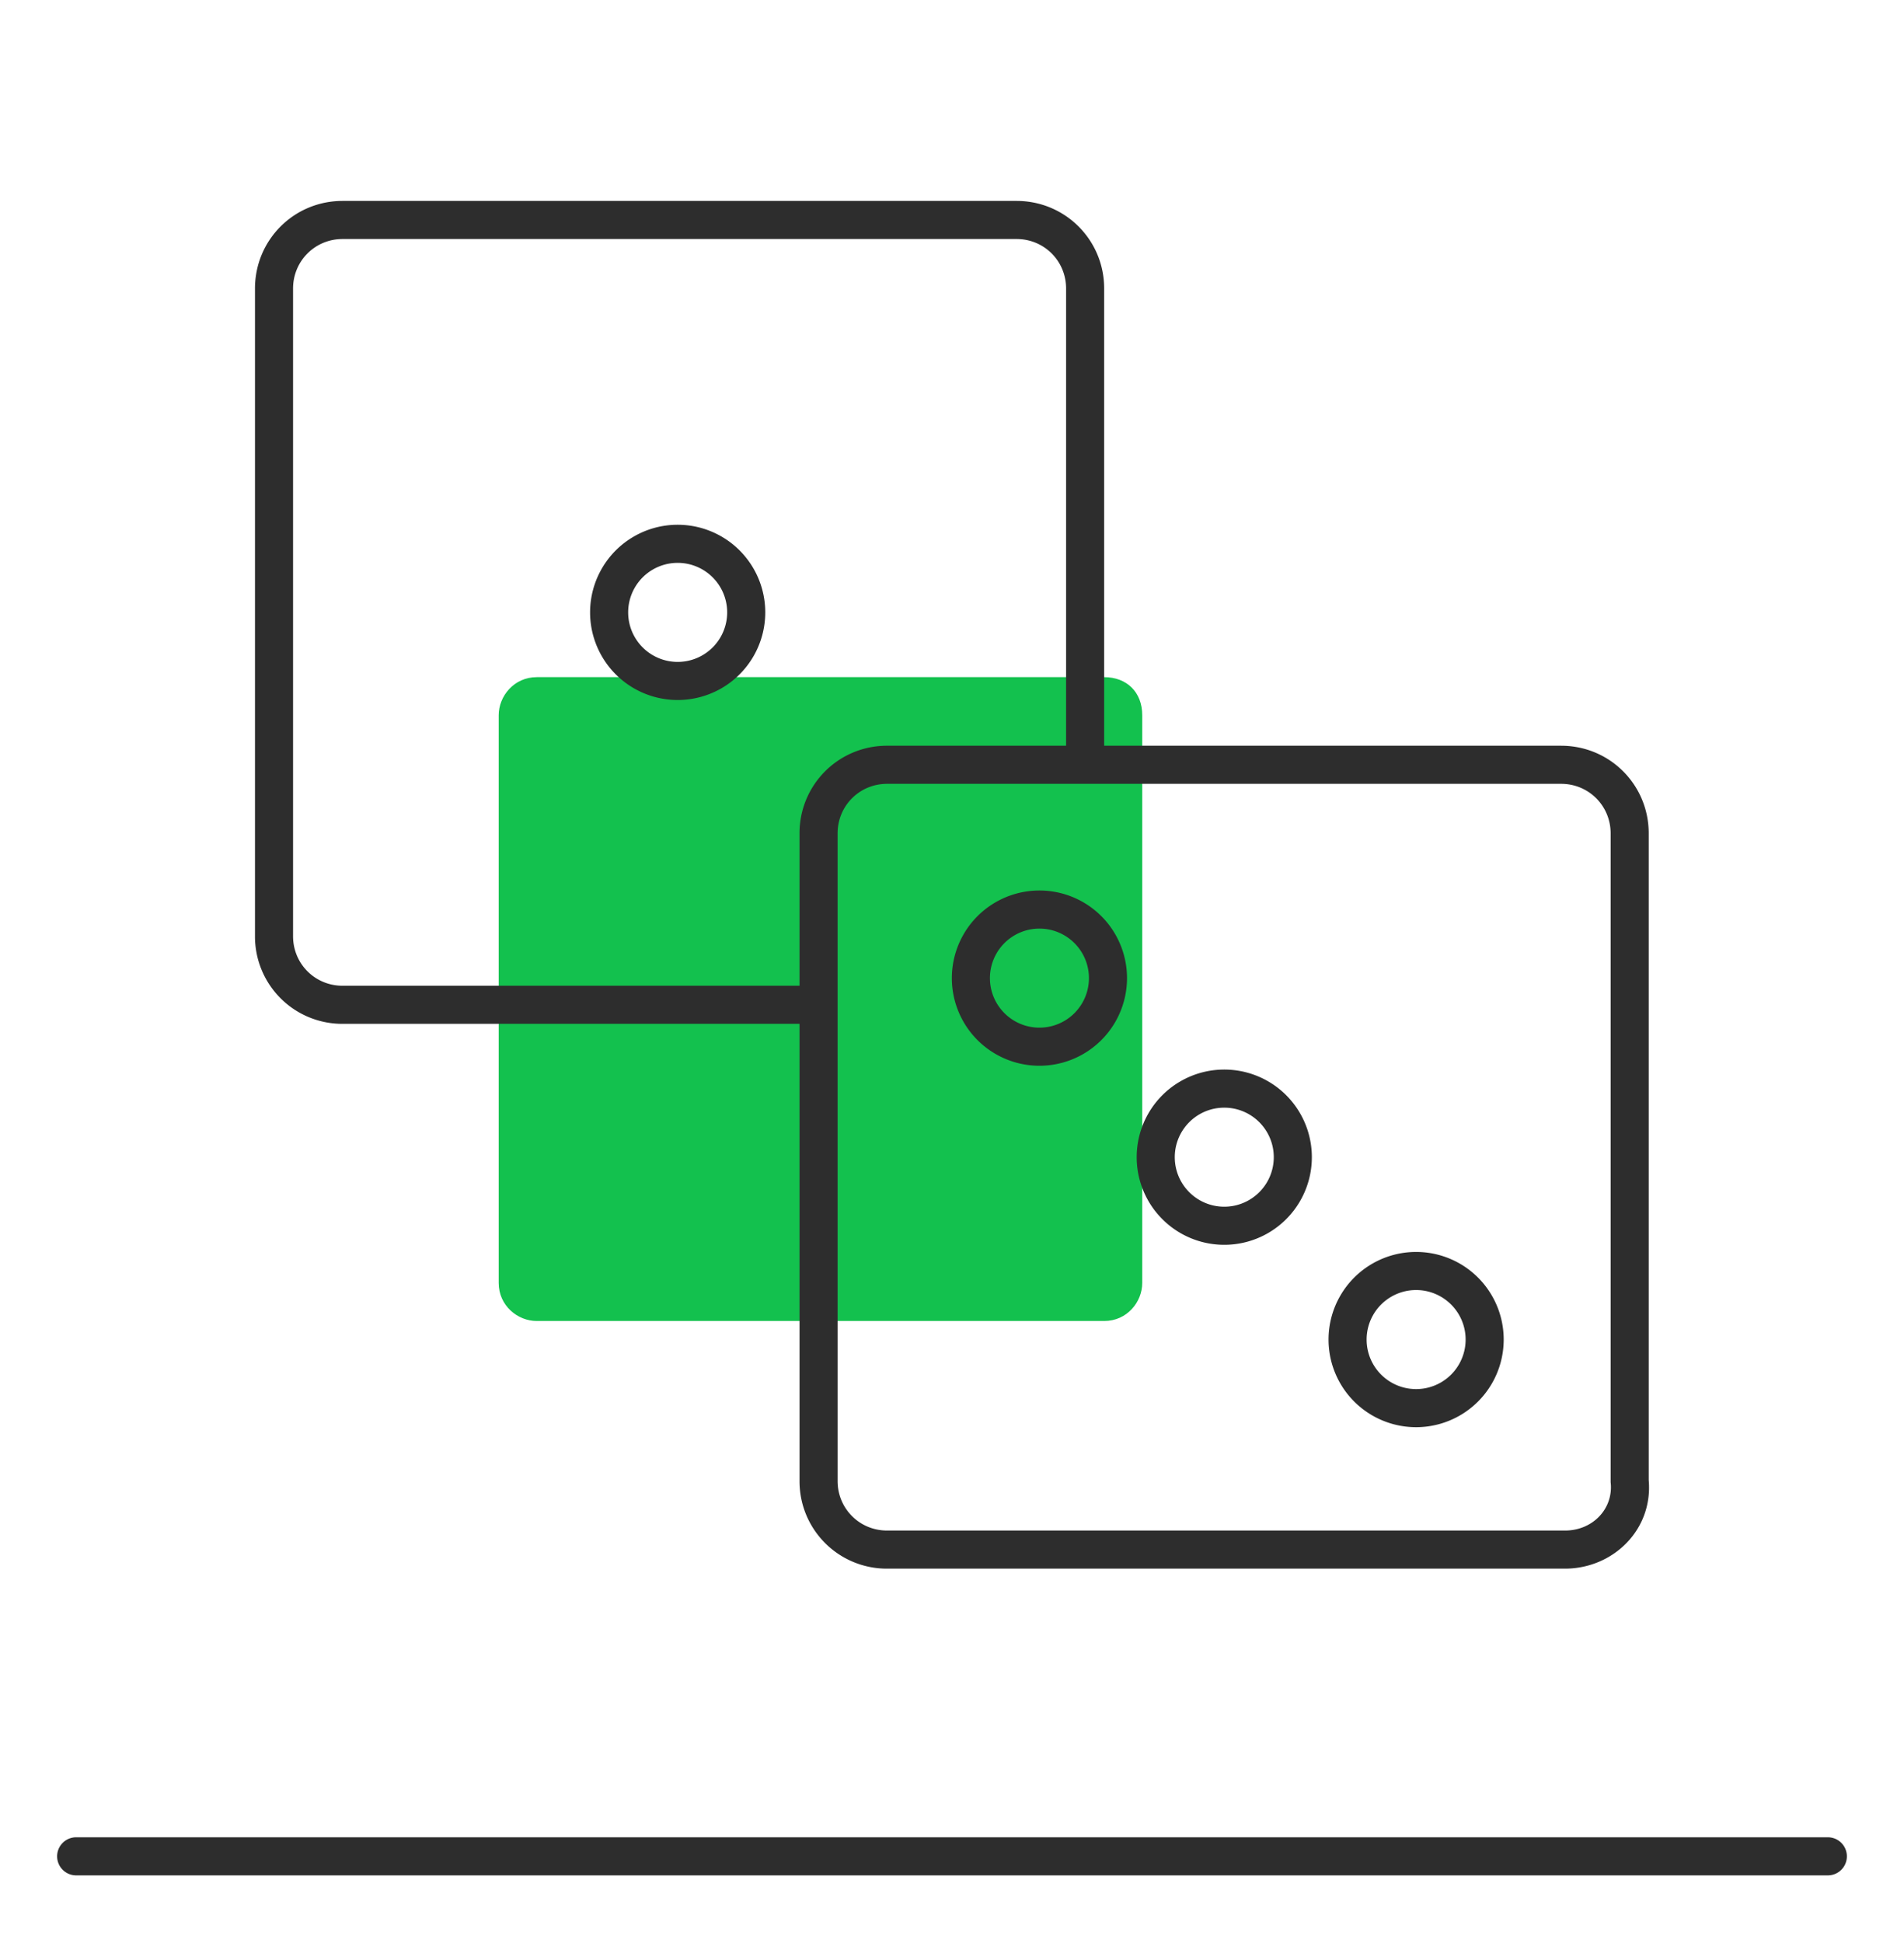<svg xmlns="http://www.w3.org/2000/svg" fill="none" viewBox="0 0 50 51"><path d="M29.996 18.774v14.9c0 .5-.4 1-1 1h-14.9c-.5 0-1-.4-1-1v-14.9c0-.5.4-1 1-1h14.9c.6 0 1 .4 1 1z" fill="#13C14E"></path><path fill-rule="evenodd" clip-rule="evenodd" d="M1.5 48.725a.5.5 0 01.5-.5h46a.5.5 0 110 1H2a.5.5 0 01-.5-.5zM7.696 7.574c0-.724.576-1.3 1.3-1.3h17.7c.724 0 1.3.576 1.3 1.3v12h-4.7a2.292 2.292 0 00-2.3 2.3v4h-12c-.724 0-1.3-.576-1.3-1.3v-17zm13.3 19.3h-12a2.293 2.293 0 01-2.3-2.3v-17c0-1.276 1.024-2.3 2.3-2.3h17.7c1.276 0 2.3 1.024 2.3 2.3v12h12c1.276 0 2.3 1.024 2.3 2.3v16.977c.115 1.31-.943 2.323-2.2 2.323h-17.8a2.292 2.292 0 01-2.3-2.3v-12zm1-5c0-.724.576-1.3 1.3-1.3h17.7c.724 0 1.3.576 1.3 1.3v17.03l.001.009.001.011c.068.676-.468 1.25-1.202 1.25h-17.8c-.724 0-1.3-.576-1.3-1.3v-17zm4 3.8a1.3 1.3 0 112.6 0 1.3 1.3 0 01-2.6 0zm1.3-2.3a2.3 2.3 0 100 4.6 2.3 2.3 0 000-4.6zm4.854 5.7a1.3 1.3 0 100 2.6 1.3 1.3 0 000-2.6zm-2.3 1.3a2.3 2.3 0 114.6 0 2.3 2.3 0 01-4.6 0zm-12.054-15.6a1.3 1.3 0 100 2.6 1.3 1.3 0 000-2.6zm-2.3 1.3a2.3 2.3 0 114.6 0 2.3 2.3 0 01-4.6 0zm20.392 19.087a1.3 1.3 0 112.6 0 1.3 1.3 0 01-2.6 0zm1.3-2.3a2.3 2.3 0 100 4.6 2.3 2.3 0 000-4.6z" fill="#2D2D2D"></path></svg>